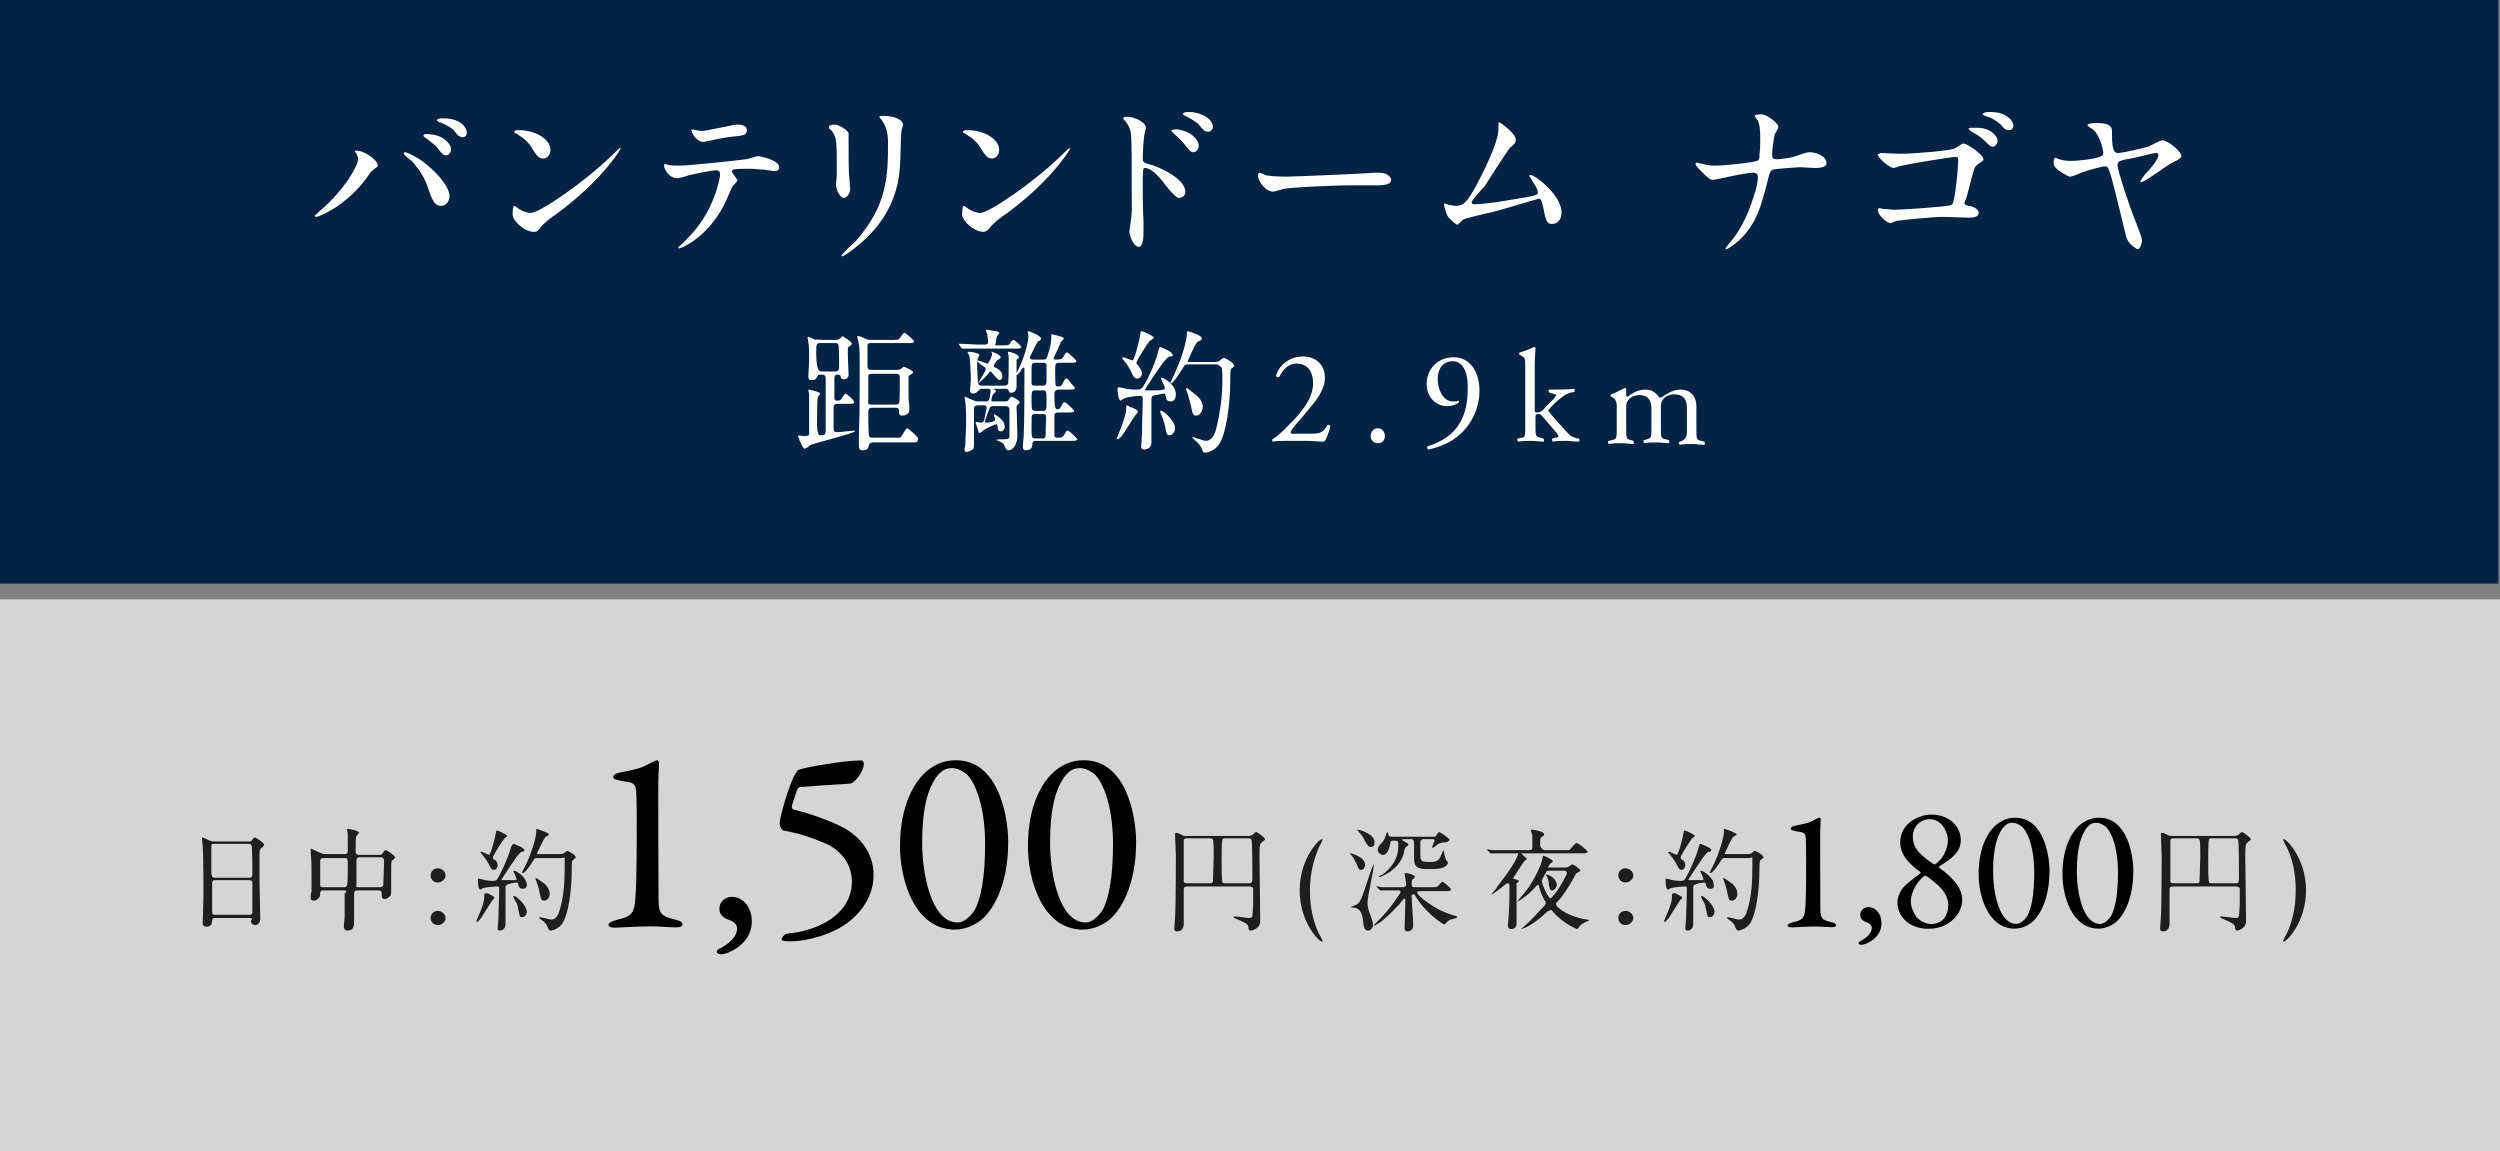 <?xml version="1.0" encoding="UTF-8"?>
<svg id="_レイヤー_1" data-name="レイヤー 1" xmlns="http://www.w3.org/2000/svg" viewBox="0 0 317 146">
  <rect x="0" y="0" width="317" height="146" fill="#808080" stroke="none"/>
  <defs>
    <style>
      .cls-1 {
        fill: #032345;
      }

      .cls-2 {
        fill: #fff;
      }

      .cls-3 {
        fill: #1e1e1e;
      }

      .cls-4 {
        fill: #d5d5d5;
      }
    </style>
  </defs>
  <rect class="cls-4" y="76" width="317" height="70"/>
  <path class="cls-3" d="M31.7,116.4h-4.4c-.1,0-.4,0-.4.3,0,.4-.1.8-.7.8-.5,0-.5-.3-.5-.5,0-.1.1-2.9.1-3.4,0-1.5,0-4.9-.1-6.4,0-.1-.1-.7-.1-.9q0-.1.1-.1t.7.3c.4.2.5.2.7.2h4.3c.3,0,.4,0,.5-.1.2-.3.3-.4.4-.4.2,0,1.2.7,1.2.9,0,.1-.1.2-.3.4-.2.1-.3.2-.3.9v3c0,.8.1,4.4.1,5.1,0,.5-.3.8-.7.8,0,0-.4,0-.5-.5.2-.3.2-.4-.1-.4ZM27.2,111.3h4.4c.4,0,.4-.3.4-.5s0-3.5-.1-3.6c-.1-.2-.3-.2-.4-.2h-4.4c-.2,0-.3.1-.3.2v3.4c0,.4.1.7.4.7ZM27.3,116h4.3c.1,0,.4,0,.4-.3v-3.6c0-.3,0-.5-.4-.5h-4.3c-.4,0-.4.2-.4.5v3.3c0,.5,0,.6.4.6ZM43.6,112.9h-2.6c-.4,0-.4.2-.4.5,0,.4-.4.8-.8.8s-.4-.2-.4-.4c0-.1,0-.6.1-.7v-2.3c0-.9,0-1.8-.1-2.6v-.6c.1,0,.2.1,1.1.5.3.1.4.2.8.2h2.4c.4,0,.4-.3.4-.5v-2.1c0-.1-.1-.4-.1-.5s.1-.1.1-.1c.1,0,1.4.2,1.4.5,0,.1-.3.4-.3.4-.1.2-.1.4-.1,1.9,0,.2,0,.5.4.5h2.6c.2,0,.3,0,.4-.2q.3-.4.4-.4c.2,0,1.2.7,1.2.9,0,.1-.3.4-.4.4-.1.2-.1.4-.1,1.8v2c0,.3,0,.5-.1.7-.3.3-.6.4-.7.4-.4,0-.4-.3-.4-.7,0-.1,0-.4-.4-.4h-2.6c-.3,0-.5,0-.5.5v3.5c0,.3,0,1.1-.8,1.1-.5,0-.5-.4-.5-.6s.1-.9.1-1.1v-3c.3-.2.3-.4-.1-.4ZM41,112.5h2.6c.1,0,.3,0,.4-.2.1-.2.1-2,.1-2.3,0-1.1,0-1.2-.4-1.2h-2.7c-.4,0-.4.2-.4.7v2.5c0,.4,0,.5.4.5ZM45.5,112.5h2.7c.1,0,.3,0,.4-.2,0-.1.1-2.8.1-3.1s-.1-.5-.4-.5h-2.7c-.4,0-.4.3-.4.5v3c-.1.3.1.3.3.3ZM55.5,117.3c-.5,0-.9-.4-.9-.9s.4-.9.9-.9,1,.4,1,.9-.5.9-1,.9ZM55.5,111.9c-.5,0-.9-.4-.9-.9s.4-.9.9-.9,1,.4,1,.9-.5.9-1,.9ZM71.1,108.8h-2.9c-.3,0-.4,0-.5.2-.3.5-1.1,1.7-1.4,1.7q-.1,0-.1-.1l.6-1.2c.6-1.3,1.2-3.2,1.2-4v-.2s0-.1.1-.1c0,0,1.5.5,1.5.7,0,.1-.2.2-.4.3-.2.1-1.1,2.1-1.1,2.1,0,.1.1.1.2.1h2.6q.4,0,.6-.1c.3-.2.3-.3.4-.3.2,0,1.1.5,1.1.8q0,.1-.4.4c-.1.1-.1.7-.1,1.1,0,2.6-.4,5.7-1.2,6.9-.4.6-1.2.9-1.5.9-.2,0-.2-.1-.4-.5-.1-.4-.5-.7-.8-.9q-.2-.1-.2-.2,0-.1.1-.1s.4.1.5.1c.4.1.7.2.9.2.6,0,.9-.6,1.1-1.3.5-1.7.6-3.5.6-5.3v-1.3c-.2.1-.4.1-.5.1ZM63.1,109.7c0,.3-.2.6-.5.6-.2,0-.3-.1-.5-.5-.1-.2-.4-.8-1-1.5-.1-.2-.2-.2-.2-.2,0,0,0-.1.1-.1.2,0,.9.4,1,.4.2,0,.7-1.8.9-2.9,0-.2.1-.2.1-.2.1,0,1.3.5,1.3.7,0,.1-.4.3-.4.4-.2.2-1.4,2.1-1.4,2.3,0,.1.1.2.1.3.3,0,.5.4.5.7ZM62.1,113.4c.2.1.6.3.6.4s-.2.3-.3.4c-.2.3-1.2,1.9-1.4,2.2-.1.1-.4.5-.5.5,0,0-.1,0-.1-.1,0,0,.4-1,.5-1.2.3-.7.5-1.4.5-1.8s0-.5.1-.5c.2-.1.5,0,.6.1ZM66.3,112.7c-.3,0-.5-.1-.6-.6,0-.1-.1-.2-.2-.2s-.8.1-1,.2c-.4.1-.4.2-.4.7v4.4c0,.7-.6.8-.7.8-.3,0-.3-.2-.3-.3,0-.2.1-1.1.1-1.2,0-1,.1-2.8.1-3.8,0-.2,0-.3-.3-.3s-1.3.1-1.7.2c-.1,0-.3.2-.4.2-.3,0-.3-1.1-.3-1.2s0-.2.1-.2l.4.1c.3.1.8.2,1.4.2q.5,0,.6-.3c.7-1.2,1.5-3.1,1.7-4q.2-.4.3-.4c.1,0,1.4.5,1.4.8,0,.1-.1.2-.2.2s-.3,0-.5.3c-.4.4-2.2,3.2-2.2,3.2v.1h1.8q.1,0,.1-.1c0-.2-.4-1-.4-1q0-.1.1-.1c.2,0,1.6.8,1.6,1.8,0,.3-.2.5-.5.5ZM69.1,112.1c.4.4.6.8.6,1.2,0,.5-.3.9-.7.9s-.4-.2-.6-1.1c-.1-.7-.4-1.3-.4-1.4-.1-.2-.1-.3-.1-.3v-.1c.3.1.9.6,1.2.8ZM66,114.2c.4.4.8,1,.8,1.4s-.3.7-.6.7-.3-.1-.5-1.1c-.1-.6-.2-.7-.5-1.2,0-.1-.1-.2-.1-.3s0-.1.1-.1.5.3.8.6ZM158.4,112.4h-7.8c-.2,0-.5,0-.5.4v4.3c0,1-.7,1-.8,1-.4,0-.4-.2-.4-.4,0,0,.1-1.2.1-1.4.1-1.5.1-7.7.1-7.8,0-.4-.1-2.2-.1-2.7,0-.1,0-.2.1-.2.2,0,.5.1.8.3.2.1.3.1.7.1h7.6q.5,0,.7-.2c.2-.2.3-.3.4-.3s1.1.7,1.1.9c0,.1-.1.2-.4.4-.2.2-.3.2-.3,1.7,0,1.2.1,7,.1,8.3,0,1-1.1,1.2-1.2,1.2-.2,0-.3-.1-.3-.5-.1-.4-.7-.6-1.1-.8q-.8-.3-.8-.4c0-.1.1-.1.2-.1.2,0,1.5.2,1.8.2.1,0,.3,0,.4-.2,0-.2.1-1.2.1-1.5v-2.1c-.2-.2-.4-.2-.5-.2ZM150.5,112h2.9c.1,0,.3,0,.4-.2,0-.1.1-3,.1-3.3s0-1.9-.1-2c-.1-.2-.2-.2-.4-.2h-2.9c-.1,0-.3,0-.4.2v5.3c.1.2.3.2.4.2ZM155.4,112h2.9c.5,0,.5-.1.5-1,0-.2,0-4.3-.1-4.5s-.2-.2-.5-.2h-2.8c-.2,0-.4,0-.4.2-.1.1-.1,2.3-.1,2.6,0,.4,0,2.6.1,2.7,0,.2.2.2.4.2ZM166.1,112.9c0,2.4.5,4.2,1.2,5.6.1.1.4.8.4.8,0,.1-.1.1-.1.1-.3,0-2.8-2.4-2.8-6.5s2.5-6.5,2.8-6.5c.1,0,.1.1.1.1,0,0-.3.7-.4.8-.6,1.4-1.2,3.2-1.2,5.6ZM174.9,112.8l-.3-.3-.1-.1h0c.1,0,.5,0,.6.1h2.7c.2,0,.5,0,.5-.4,0-.2-.2-1.2-.2-1.3s.1-.1.2-.1,1.1.2,1.1.5c0,.1-.2.3-.3.3-.1.2-.1.5-.1.6,0,.4.1.4.5.4h2c.6,0,.7,0,.9-.2.4-.5.5-.5.5-.5.1,0,1.1.8,1.1,1s-.3.2-.8.2h-3.2c-.1,0-.3,0-.3.2,0,.4,2.1,1.8,2.2,1.8.3.2.9.6,2.5,1.1.1,0,.4.1.4.2s-.8.3-.9.3c-.2.1-.5.4-.6.5s-.1.1-.2.1c-.2,0-2.1-1.4-3.1-2.8-.2-.3-.5-.7-.6-.9,0-.1-.1-.1-.2-.1,0,0-.2,0-.2.2,0,.6.2,3.2.2,3.7,0,.6-.4.8-.7.8-.4,0-.4-.3-.4-.4s.1-2.9.1-3.5c0-.2-.1-.3-.1-.3-.1,0-.8,1-1,1.1-.7.8-1.2,1.2-2,1.9-.4.2-.8.5-.9.5h0c0-.1.2-.3.4-.5.7-.7,1.5-1.5,2.5-3,.4-.6.5-.7.5-.8,0-.2-.2-.2-.3-.2h-2.3s0,0-.1-.1ZM174.3,106.8c0,.3-.1.6-.5.6-.3,0-.4-.2-.8-.9-.1-.3-.4-.7-.7-1,0-.1-.2-.2-.2-.3h.1c.1,0,2.1.5,2.1,1.6ZM173.1,109.7c0,.2-.2.6-.5.6s-.3-.1-.6-.8c-.2-.4-.5-.9-.6-1s-.2-.2-.2-.3.1,0,.1,0c.3.1,1.8.5,1.8,1.5ZM176.6,106.1h5.1c.3,0,.4,0,.5-.3q.2-.3.3-.3c.1,0,1.3.8,1.3,1,0,.1-.2.2-.4.3q-.6,0-1,.2c-.1,0-.6.5-.7.5,0,0-.1,0-.1-.1s.3-.7.3-.8c0-.2-.2-.2-.4-.2h-1c-.2,0-.3.1-.4.3v1.3c0,1.2,0,1.3,1.2,1.3,1.1,0,1.2-.3,1.5-1,.1-.2.2-.5.2-.5,0,0,.1.1.1.2,0,.2.1.6.2.9,0,.1.3.4.3.5s-.1.4-.6.6-1.1.2-2.2.2c-1.3,0-1.5-.5-1.5-1.4v-1.8c0-.3,0-.6-.4-.6h-1s-.1,0-.1.1.8.4.8.6c0,.1-.4.3-.4.4-.1.1-.2.6-.2.7-.5,2-2.8,3-3.1,3h-.1c0-.1.4-.3.5-.3,2-1.5,2-3.1,2-3.7,0-.5,0-.6-.4-.6h-.3c-.2,0-.3.1-.3.3-.1.5-.3,1.5-1,1.5-.2,0-.6-.3-.6-.6,0-.2,0-.4.4-.8.2-.2.5-.6.6-1s.2-.5.2-.5c.1,0,.2.5.2.5.2.1.4.1.5.1ZM173.4,114.4c0,.6.1,1,.4,1.7.2.6.3.9.3,1.2s-.3.7-.6.7c-.5,0-.6-.4-.7-1.5-.1-.5-.2-1.2-1-1.4-.1,0-.5,0-.5-.1,0,0,.4-.2.5-.2.7-.3.7-.4,1.9-4,.1-.2.4-1.2.5-1.2v.1c0,.6-.8,4-.8,4.7ZM196.7,110h1.7c.2,0,.4,0,.5-.1s.4-.3.5-.3,1,.6,1,.8c0,.1-.1.1-.3.2s-.3.2-.6.8c-.5.9-1.3,2.2-1.9,2.8-.1.1-.3.3-.3.4s.1.3.2.4c1.3,1.2,3.1,1.5,3.7,1.6.3,0,.3.1.3.1,0,0-.1.1-.2.1-.5.2-.7.4-.9.5-.1.1-.3.5-.4.5s-1.8-.7-3.1-2.2c-.1-.2-.2-.2-.3-.2s-.2.1-.4.2c-2.1,2-3.3,2.2-3.3,2.2,0-.1.1-.1.1-.1,1-.9,1.2-1.1,2.4-2.4.5-.5.6-.6.6-.8,0-.1,0-.2-.2-.4-.2-.4-.5-1.1-.6-1.5s-.1-.4-.2-.4-.6.6-.7.7c-.8.8-1.9,1.5-1.9,1.4,0,0,.8-1,1-1.2,1.2-1.5,2.1-3.6,2.2-4.3q0-.3.1-.3c.1,0,1.2.5,1.2.7,0,.1-.2.2-.3.3-.1.1-.3.4-.3.5.2,0,.4,0,.4,0ZM198.3,110.4h-1.7c-.4,0-.5,0-.6.3-.1.2-.5.8-.5,1,0,.4.8,2.2,1.1,2.2.2,0,.9-1,1.2-1.5.5-.8.9-1.6.9-1.7-.1-.3-.2-.3-.4-.3ZM196,107.8h2.3c.6,0,.7,0,.8-.1s.6-.8.8-.8,1.4.9,1.4,1.1-.3.2-.8.2h-11.5s-.1,0-.1-.1l-.3-.3-.1-.1h0c.1,0,.5,0,.6.1h4.8c.4,0,.4-.2.4-.5v-1.4c0-.1-.2-.5-.2-.6s.1-.1.2-.1,1.5.2,1.5.6c0,.2-.1.2-.3.3q-.2.2-.2.4v.8c.2.4.4.5.7.5ZM196,110.9h.1c.4,0,1.3.6,1.3,1.3,0,.3-.3.7-.6.7s-.3-.3-.4-.7c0-.4-.1-.9-.4-1.3.1.1,0,0,0,0ZM193.6,108.9q0,.1-.2.2c-.2.1-1.1,1.6-1.3,1.9-.2.2-.2.3-.2.4,0,0,.1.1.3.1.2.1.4.1.4.2s-.3.3-.3.3v5.1c0,.5-.3.7-.7.7-.2,0-.4-.1-.4-.5,0-.1.1-1,.1-1.2.1-1.3.1-2.5.1-3.8,0-.1,0-.3-.2-.3-.1,0-.3.1-.4.2-.1.1-1.7,1.4-1.7,1.2,0,0,.7-.8.7-.9.1-.2,2.3-2.8,2.7-4.2.1-.2.1-.4.2-.4,0,.3.9.9.9,1ZM206.1,117.3c-.5,0-.9-.4-.9-.9s.4-.9.9-.9,1,.4,1,.9-.5.9-1,.9ZM206.1,111.9c-.5,0-.9-.4-.9-.9s.4-.9.9-.9,1,.4,1,.9-.5.9-1,.9ZM221.7,108.8h-2.9c-.3,0-.4,0-.5.2-.3.5-1.1,1.7-1.4,1.7q-.1,0-.1-.1s.5-1,.6-1.2c.6-1.3,1.2-3.2,1.2-4v-.2s0-.1.1-.1c0,0,1.5.5,1.5.7,0,.1-.2.2-.4.3-.2.1-1.1,2.1-1.1,2.1,0,.1.1.1.2.1h2.6q.4,0,.6-.1c.3-.2.3-.3.4-.3.2,0,1.1.5,1.1.8q0,.1-.4.4c-.1.1-.1.7-.1,1.1,0,2.6-.4,5.7-1.2,6.9-.4.6-1.2.9-1.5.9-.2,0-.2-.1-.4-.5-.1-.4-.5-.7-.8-.9q-.2-.1-.2-.2,0-.1.1-.1s.4.1.5.1c.4.1.7.2.9.2.6,0,.9-.6,1.1-1.3.5-1.7.6-3.5.6-5.3v-1.3c-.2.1-.4.1-.5.1ZM213.7,109.7c0,.3-.2.6-.5.6-.2,0-.3-.1-.5-.5-.1-.2-.4-.8-1-1.5-.1-.2-.2-.2-.2-.2,0,0,0-.1.1-.1.2,0,.9.4,1,.4.2,0,.7-1.8.9-2.9,0-.2.1-.2.1-.2.1,0,1.3.5,1.3.7,0,.1-.4.3-.4.4-.2.2-1.4,2.1-1.4,2.3,0,.1.1.2.1.3.3,0,.5.4.5.7ZM212.7,113.4c.2.1.6.3.6.4s-.2.3-.3.4c-.2.3-1.2,1.9-1.4,2.2-.1.1-.4.5-.5.5,0,0-.1,0-.1-.1,0,0,.4-1,.5-1.2.3-.7.5-1.4.5-1.8s0-.5.1-.5c.2-.1.5,0,.6.1ZM216.9,112.7c-.3,0-.5-.1-.6-.6,0-.1-.1-.2-.2-.2s-.8.1-1,.2c-.4.1-.4.2-.4.7v4.4c0,.7-.6.8-.7.8-.3,0-.3-.2-.3-.3,0-.2.1-1.1.1-1.2,0-1,.1-2.8.1-3.8,0-.2,0-.3-.3-.3s-1.3.1-1.7.2c-.1,0-.3.2-.4.2-.3,0-.3-1.1-.3-1.2s0-.2.1-.2l.4.1c.3.1.8.2,1.4.2q.5,0,.6-.3c.7-1.2,1.5-3.1,1.7-4,.1-.3.1-.4.2-.4s1.4.5,1.4.8c0,.1-.1.2-.2.2s-.3,0-.5.3c-.4.4-2.2,3.2-2.2,3.2v.1h1.8q.1,0,.1-.1c0-.2-.4-1-.4-1q0-.1.1-.1c.2,0,1.6.8,1.6,1.8.1.3-.1.5-.4.5ZM219.7,112.1c.4.4.6.8.6,1.2,0,.5-.3.9-.7.9s-.4-.2-.6-1.1c-.1-.7-.4-1.3-.4-1.4-.1-.2-.1-.3-.1-.3v-.1c.3.1.9.6,1.2.8ZM216.6,114.2c.4.4.8,1,.8,1.4s-.3.7-.6.7-.3-.1-.5-1.1c-.1-.6-.2-.7-.5-1.2,0-.1-.1-.2-.1-.3s0-.1.1-.1.5.3.8.6ZM283.4,112.4h-7.8c-.2,0-.5,0-.5.4v4.3c0,1-.7,1-.8,1-.4,0-.4-.2-.4-.4,0,0,.1-1.2.1-1.4.1-1.5.1-7.7.1-7.8,0-.4-.1-2.2-.1-2.7,0-.1,0-.2.1-.2.2,0,.5.1.8.3.2.1.3.1.7.1h7.6q.5,0,.7-.2c.2-.2.3-.3.4-.3s1.1.7,1.1.9c0,.1-.1.2-.4.4-.2.2-.3.2-.3,1.7,0,1.2.1,7,.1,8.3,0,1-1.1,1.2-1.1,1.2-.2,0-.3-.1-.3-.5-.1-.4-.7-.6-1.1-.8q-.8-.3-.8-.4c0-.1.1-.1.2-.1.2,0,1.5.2,1.8.2.1,0,.3,0,.4-.2,0-.2.1-1.2.1-1.5v-2.1c-.2-.2-.4-.2-.6-.2ZM275.6,112h2.9c.1,0,.3,0,.4-.2,0-.1.1-3,.1-3.3s0-1.9-.1-2c-.1-.2-.2-.2-.4-.2h-2.9c-.1,0-.3,0-.4.2v5.3c.1.2.3.2.4.2ZM280.5,112h2.9c.5,0,.5-.1.5-1,0-.2,0-4.3-.1-4.5s-.2-.2-.5-.2h-2.8c-.2,0-.4,0-.4.2-.1.1-.1,2.3-.1,2.6,0,.4,0,2.6.1,2.7,0,.2.2.2.4.2ZM291.1,112.9c0-2.4-.5-4.2-1.2-5.6-.1-.1-.4-.8-.4-.8,0-.1.1-.1.1-.1.3,0,2.8,2.4,2.8,6.5s-2.5,6.5-2.8,6.5c-.1,0-.1-.1-.1-.1,0,0,.3-.7.4-.8.7-1.4,1.2-3.3,1.2-5.6Z"/>
  <rect class="cls-1" width="316.8" height="74"/>
  <path class="cls-2" d="M45.4,20.2c0-.3-.1-.5-.2-.7-.1-.2-.2-.2-.2-.3s.1-.1.2-.1c1.1,0,2.7,1.3,2.7,1.8,0,.2-.1.3-.4.5-.3.2-.5.4-.9,1-2.6,3.7-6.2,5.1-6.5,5.1-.1,0-.2-.1-.2-.1,0-.1.1-.1.6-.6,3.4-2.9,4.9-5.9,4.9-6.6ZM51.2,19.5c0-.1,0-.2.2-.2.1,0,1.1.4,2.1,1.1,1.5,1.1,3.5,3.1,3.5,4.5,0,.3-.2,1.2-1.1,1.2-.8,0-1.1-.8-1.5-1.9-.5-1.5-.9-2.3-2.2-3.8-.2-.1-1-.8-1-.9ZM56.1,15c2.6,0,3.1,1.4,3.1,1.8,0,.3-.2.6-.5.6-.5,0-.7-.3-1.1-.8-.3-.4-1.2-.9-1.9-1.1-.2-.1-.3-.2-.3-.2-.1-.2.4-.3.7-.3ZM54,17c2.5,0,3.2,1.5,3.2,1.9s-.3.8-.6.8-.5-.1-1.1-.9c-.3-.4-.5-.5-1.5-1.3-.2-.1-.3-.2-.3-.3,0-.1.1-.2.3-.2ZM69.8,19c0,.6-.4,1.1-.9,1.1-.6,0-.8-.3-1.5-1.4s-1.4-1.4-2-1.8c-.1,0-.2-.1-.2-.2s.2-.2.5-.2c2.3,0,4.1,1.2,4.1,2.5ZM78.7,18.8c0,.2-2.5,4.2-8.1,8.3-.6.4-1.7,1.2-2.1,1.8-.4.5-.5.5-.8.5-1.2,0-2.7-1.4-2.7-2.2,0-.1,0-1.1.2-1.1.1,0,.6.4.6.4.3.2,1,.5,1.5.5,1.1,0,6.7-3.8,10.3-7.3.3-.3.9-.9,1-.9,0-.1.1,0,.1,0ZM92.8,21.8c0,.1.7.9.7,1.1,0,.1-.5.6-.6.7s-.9,2.1-1.1,2.4c-2.1,4.1-5.4,5.5-5.7,5.5q-.1,0-.1-.1c0-.1,1-.9,1.1-1.1,3.5-3.4,4.2-7.8,4.2-8.1s0-.6-.5-.6c-.6,0-2.5.4-3.4.6-.2.1-1.3.4-1.5.4-1.1,0-1.7-1.2-1.7-1.6,0-.1,0-.2.2-.2l.3.1c.3.1,1,.1,1.4.1,1.4,0,6.9-.6,8.4-.8.3,0,1.4-.4,1.6-.4.3,0,2.7.5,2.7,1.4,0,.4-.3.5-.6.5-.2,0-1.3-.2-1.5-.2-.5,0-1.1-.1-1.5-.1-.7,0-2,0-2.2.1-.2.1-.2.2-.2.3ZM87.7,16.4c.1,0,1,.2,1.1.2.7,0,.9-.1,3-.5.6-.1,1.2-.3,1.7-.3s1.2.1,1.2.7-.4.7-1.6.8c-1.1.1-2.5.4-2.9.5-.1,0-.9.2-1,.2-1,0-1.7-1.5-1.5-1.6ZM105.1,16.1c0-.2.3-.3.8-.3s1.7.8,1.7,1.1v.7c0,2.5,0,4.4.1,4.9,0,.3.1,1.3.1,1.5,0,.6-.5,1.1-.8,1.1-.5,0-1-1.1-1-1.7,0-.2.1-.9.1-1.1v-2.2c0-2.4-.1-2.9-.8-3.7-.1,0-.2-.1-.2-.3ZM112.6,18.1c0-1.7-.4-2.2-.8-2.9-.3-.3-.3-.4-.3-.4q0-.1.6-.1c1.3,0,2.4.5,2.4,1.1,0,.2-.2.6-.2.9-.1.6-.1,3.8-.2,4.5-.1,1.5-.5,6.1-5.4,10-.6.5-1.7,1.3-1.9,1.3q-.1,0-.1-.1c0-.1,1.4-1.5,1.7-1.7,4.1-4.6,4.2-8.3,4.2-12.6ZM126.7,19c0,.6-.4,1.1-.9,1.1-.6,0-.8-.3-1.5-1.4s-1.4-1.4-2-1.8c-.1,0-.2-.1-.2-.2s.2-.2.5-.2c2.3,0,4.1,1.2,4.1,2.5ZM135.7,18.8c0,.2-2.5,4.2-8.1,8.3-.6.4-1.7,1.2-2.1,1.8q-.4.5-.8.5c-1.2,0-2.7-1.4-2.7-2.2,0-.1,0-1.1.2-1.1.1,0,.6.4.6.4.3.2,1,.5,1.5.5,1.1,0,6.7-3.8,10.3-7.3.3-.3.9-.9,1-.9s.1,0,.1,0ZM142.4,15c0-.2.6-.2.6-.2.8,0,2.3.7,2.3,1.4,0,.1-.2.8-.2.9-.1.5-.2,2.4-.2,3,0,.4.1.5.7.7,1.4.3,4.7,1.9,4.7,3.5,0,.7-.6.8-.8.8q-.5,0-2-2c-.6-.8-1.6-1.8-2.3-1.8-.2,0-.3,0-.3,1.6,0,2.3,0,3.4.1,5.3v1.1c0,.5,0,2-.6,2-.7,0-1.2-1.5-1.2-2,0-.1.1-.5.1-.6.3-1.9.2-2.3.2-5,0-6.4,0-6.8-.3-7.5-.2-.5-.4-.7-.8-1.2q0,.1,0,0ZM150.8,14.2c1.5,0,3,.9,3,1.9,0,.2-.2.6-.6.6-.5,0-.7-.3-1.1-.8-.3-.4-1.2-.9-1.8-1.2-.2-.1-.3-.2-.3-.2,0-.2.2-.3.8-.3ZM149,16.4c1.5,0,3,1.1,3,2.1,0,.3-.2.8-.7.8-.3,0-.5-.2-1.1-1-.4-.5-.6-.7-1.4-1.4-.1-.1-.3-.3-.3-.3.1-.1.3-.2.5-.2ZM163.1,22.4c.7,0,8.2-.3,11.3-.5h.5c1.3,0,1.5.8,1.5.9,0,.6-.9.7-1.8.7h-3.1c-3,0-7.9.3-8.4.4-.3,0-1.4.4-1.7.4-.9,0-1.9-1.3-1.9-2.1,0-.1.1-.3.2-.3s.6.2.7.3c.5.1,1.4.2,2.7.2ZM186.6,25.6c0,.2.1.3.3.3.7,0,2.1-.1,4.9-.6,3.2-.5,3.2-.6,3.2-.9s-.2-.7-.6-1.3c-.2-.3-.5-.8-.5-.8,0-.1.1-.1.2-.1.6,0,3.9,2.6,3.9,4.7,0,1.4-1,1.5-1.2,1.5-.7,0-.8-.5-1.1-2-.2-1-.3-1.2-.6-1.2-.1,0-5,1.5-5.9,1.7-.6.1-3.4.8-3.6.9-.2.1-.7.7-.8.7q-.2,0-1.1-.9c-.3-.3-.6-1.5-.6-1.7q0-.1.1-.1c.1,0,.5.2.6.2.2,0,.5.1.8.1.9,0,1.3-.3,2.5-2.4.9-1.7,2.9-5.6,2.9-7.3v-.7c0-.1,0-.2.1-.2s2.1,1.4,2.1,2.2c0,.4-.2.6-.7,1-.3.3-2.8,4.2-3.3,5-.3.2-1.6,1.8-1.6,1.9ZM222.9,22.4c0-.3-.2-.5-.6-.5s-1.6.2-2.1.3c-.5.1-2.8.6-2.9.6-.5,0-.6-.1-1.7-1.2q-.6-.6-.6-.8s0-.2.1-.2.7.2.9.2c.6.2,1,.2,1.6.2,1.1,0,4.7-.4,5.2-.6.3-.1.3-.3.3-.8.1-.6.1-1.6.1-2.1,0-1.2-.1-1.8-.3-2.2-.1-.1-.4-.5-.4-.6,0-.2.7-.2.9-.2.6,0,2.1,1.1,2.1,1.6,0,.1-.3.7-.4.8-.2.4-.4,2.4-.4,2.7,0,.4.1.6.6.6.4,0,1.9-.2,2.4-.4,1.1-.4,1.4-.5,1.8-.5.6,0,2.1.4,2.1,1.4,0,.6-1.1.6-1.5.6-.3,0-1.6-.1-1.9-.1-.2,0-3,.2-3.4.3-.2.1-.4.3-.5.8-1,3.9-1.5,6-3.8,8.2-.8.7-1.5,1.1-1.6,1.1s-.1-.1-.1-.1c0-.1.7-.9,1.1-1.4,1.6-2.3,2.1-4.1,2.5-5.3.5-1.4.5-2.3.5-2.4ZM238.5,19.4c.1,0,2,.1,2.4.1,1.9,0,6.5-.4,7-.7.8-.5.9-.6,1.1-.6.4,0,2.5,1.4,2.5,2,0,.2-.1.2-.8.7-.4.3-.4.6-1.2,3.6,0,.2-.4,1.1-.4,1.2,0,.3.2.3.5.4.3,0,1.3.3,1.3.9s-1,.6-1.2.6c-.5,0-2.9-.1-3.4-.1-1.2,0-5.1.4-5.8.5-.1,0-.6.3-.8.3-.4,0-1.6-1-1.6-1.7,0-.1.1-.2.2-.2s.5.1.6.1c.5,0,.9.1,1.3.1.9,0,6.9-.4,7.2-.6s.3-.4.5-1.5c.3-2,.4-3.8.4-4.2,0-.3,0-.4-.3-.4-.7,0-6,.9-6.8,1.1-.2,0-.9.3-1.1.3-.5,0-2-1.3-2-1.7.2-.1.3-.2.4-.2ZM252.1,14.2c.7,0,1.5,0,2.3.5s.9,1.1.9,1.2c0,.3-.2.6-.5.6-.5,0-.7-.2-1.1-.7-.4-.4-1.2-.9-2-1.1-.2-.1-.3-.2-.3-.2,0-.2.5-.3.7-.3ZM249.9,16.2c1.2,0,1.4,0,2,.2.8.3,1.4,1,1.4,1.4s-.3.8-.6.8-.4-.1-1.1-.8c-.4-.4-.7-.6-1.6-1.1-.1-.1-.3-.2-.3-.3-.2-.1,0-.2.2-.2ZM274.2,17.8c.7,0,2.4,1.4,2.4,2q0,.3-1.1.8c-.7.3-3.5,2.5-4,2.5q-.1,0-.1-.1c0-.1.1-.2.6-.9.6-.6,1.7-1.9,1.7-2.4,0-.3-.3-.3-.4-.3-.2,0-3.3.8-3.7.8-.9.2-1.1.3-1.1.8s1.4,4.9,2.3,7.1c.6,1.6.8,2,.8,2.4,0,.5-.3,1.1-.5,1.1s-1.3-.7-1.5-1.6c-.3-1.2-1.6-6.6-1.9-7.6-.4-1.2-.4-1.3-.8-1.3s-2.2.5-3,.8c-.4.2-1.2.5-1.4.5-.3,0-1.2-.6-1.6-.9s-.5-.6-.5-.9.1-.6.2-.6.5.2.5.2c.7.2,1.2.2,1.5.2,1.2,0,3-.3,3.3-.4.4-.1.8-.2.8-.6s-.4-2.1-1.2-2.9c-.1-.1-.8-.5-.8-.6s.1-.3,1.2-.3,1.9.2,1.9,1c0,1.4,0,2.8.7,2.8.8,0,3.5-.7,3.9-.8.4-.2,1.5-.8,1.8-.8ZM104.4,43.1h1.5c.2,0,.4,0,.6-.2.1,0,.3-.3.3-.3.3.2.8.5,1,.7.1,0,.2.2.2.3s-.1.2-.4.4c-.1,0-.1.1-.1.8,0,.4.1,2.5.1,2.7,0,.4-.3.6-.6.6s-.4-.2-.4-.3c0-.2-.1-.3-.4-.3-.4,0-.4.3-.4.7v2.4c.1.2.3.2.3.2.2,0,.4,0,.5-.1s.5-.8.6-.8,1.1.8,1.1,1.1c0,.2-.2.2-.6.2h-1.5c-.4,0-.5.2-.5.5v2.5c0,.4,0,.6.5.6.3,0,1.9-.2,2.1-.2,0,0,.1,0,.1.1,0,.2-4.7,1.4-5.6,1.7-.1.1-.6.5-.8.5s-.8-1.5-.8-1.5c0-.1.1-.2.1-.2,0,0,.5.1.6.1.3,0,.6,0,.7-.2v-5.1c0-.1-.1-.4-.1-.5s0-.1.1-.1c0,0,1.4.3,1.4.5,0,.1-.3.4-.3.5-.1.2-.1,2.9-.1,3.3q0,1.5.4,1.5c.7,0,.7-.2.7-.8v-6.4c0-.4-.2-.5-.5-.5-.4,0-.5,0-.6.3-.1.2-.2.4-.7.4-.4,0-.4-.2-.4-.6,0-.1.1-1.6.1-1.9,0-.7,0-1.8-.1-2.3,0-.1-.1-.6-.1-.6q0-.1.1-.1t.9.4c.2-.1.4,0,1,0ZM105.8,43.5h-1.7c-.6,0-.6.1-.6,1.3q0,2.3.6,2.3h1.7c.6,0,.6-.2.6-1,0-.3,0-2.2-.1-2.4,0-.2-.3-.2-.5-.2ZM115.5,56.1h-4.8c-.4,0-.5.2-.5.3-.1.4-.2.7-.8.7-.4,0-.5-.2-.5-.6v-1c.1-3.4.1-3.5.1-6.2v-4.2c0-.2,0-.9-.1-1.5,0-.1-.2-.7-.2-.9,0,0,0-.1.1-.1s.5.1.8.3q.5.2.8.2h2.9q.6,0,.7-.1c.1-.1.5-.8.7-.8.1,0,1.2.9,1.2,1.1s-.3.2-.7.2h-4.7c-.2,0-.5,0-.5.3v2.6c0,.4.1.5.5.5h3.2c.1,0,.3,0,.5-.1.1,0,.3-.3.4-.3s1.2.5,1.2.7c0,.1-.5.4-.6.5v1.9c0,.4,0,1.4.1,1.8v.6c0,.5-.5.7-.9.7s-.4-.2-.4-.6-.3-.4-.5-.4h-2.9c-.5,0-.5.3-.5.6,0,.4,0,2.8.1,3s.3.2.5.2h2.8c.6,0,.8,0,.8-.2.1-.1.6-1,.7-1,.2,0,1.4,1.1,1.4,1.3,0,.5-.1.5-.9.5ZM110.6,51.3h2.9c.2,0,.4,0,.5-.2s.1-2.5.1-2.9c0-.6,0-.8-.5-.8h-3c-.2,0-.4,0-.5.2v3.6c.1.1.3.1.5.1ZM131,45.6h1.3c.3,0,.4-.1.5-.4.4-1.2.5-1.8.5-2.5v-.3h.1c.1,0,1.5.3,1.5.5,0,.1-.4.5-.4.5,0,.1-.9,2-.9,2,0,.2.2.2.4.2.5,0,.7-.1.8-.3.3-.5.3-.6.5-.6s1.2,1,1.2,1.1c0,.2-.3.2-.9.2h-1.3c-.5,0-.5.2-.5.9,0,2,0,2.1.3,2.1s.5,0,.6-.3c.3-.6.4-.7.5-.7s.2,0,.6.6c.1.1.5.5.5.6,0,.2-.3.2-.9.2h-1.1c-.6,0-.6.3-.6.8q0,1.7.3,1.7c.2,0,.4,0,.5-.3.3-.5.3-.6.5-.6s1.2,1,1.2,1.1c0,.2-.3.2-.9.2h-1.1c-.1,0-.5,0-.5.4v2.6c.1.2.2.2.4.2.4,0,.6,0,.8-.3.3-.5.3-.6.5-.6s1.2,1,1.2,1.1c0,.2-.3.2-.9.2h-4.3c-.2,0-.5,0-.5.4,0,.2,0,.8-.8.8-.3,0-.4-.1-.4-.6,0-.2.1-1,.1-1.1.1-2.1.1-6.3.1-8.6,0-.1,0-.2-.1-.2s-.4.4-.4.5c-.1.1-.5.6-.7.6l.3-.6c.3-.5,1.4-3,1.4-4.6,0-.1-.1-.4-.1-.4q0-.1.1-.1c.2,0,1.6.6,1.6.9,0,.2-.1.3-.4.4-.1.1-1,1.9-1,2,0,.3.3.3.4.3ZM131.3,52.1h.9c.5,0,.5-.1.5-1.3s0-1.3-.5-1.3h-.9c-.5,0-.5.1-.5,1.3,0,1.1,0,1.3.5,1.3ZM132.2,46h-.9c-.5,0-.5.2-.5,1v1.7c.1.2.3.2.5.2h.9c.5,0,.5-.2.5-1v-1.7c-.1-.2-.3-.2-.5-.2ZM132.2,52.5h-.9c-.1,0-.3,0-.4.1-.1.1-.1.3-.1,1.4,0,1.5,0,1.6.5,1.6h.9c.1,0,.2,0,.3-.1s.1-.3.1-1.4c.1-1.5.1-1.6-.4-1.6ZM126.5,43.8h.7c.6,0,.7,0,.9-.3.2-.4.4-.4.4-.4.2,0,1,.8,1,.9,0,.2-.3.2-.7.2h-6.8q-.1,0-.1-.1l-.3-.4c0-.1-.1-.1-.1-.1h.6c.5,0,1.5.1,2,.1h.8c.2,0,.4-.1.4-.3,0-.1-.1-.7-.1-1,0-.1-.2-.4-.2-.5s0-.1.1-.1,1,.2,1.2.2c.1,0,.4.1.4.2s-.3.4-.3.5c-.1.3-.1.5-.1.7-.2.4-.1.4.2.4ZM127.5,51.5h-1.5c-.2,0-.4,0-.5.2s-.6,1.6-.6,1.7.1.2.2.2,1.1-.1,1.1-.4c0-.1-.2-.6-.2-.7h0s1.4.6,1.4,1.6c0,.3-.2.6-.5.6s-.4-.2-.4-.5c0-.1,0-.4-.2-.4s-1.4.6-1.5.7c-.1.1-.5.4-.6.4s-.1-.1-.2-.4c0-.1-.3-.9-.3-.9,0-.1.1-.1.1-.1.1,0,.5.1.6.1.2,0,.3-.1.4-.3,0-.2.3-1.4.3-1.6,0-.3-.2-.3-.3-.3h-.8c-.5,0-.5.3-.5.6v4.5c0,.3-.1.5-.3.6,0,0-.5.2-.6.2-.2,0-.3,0-.3-.4,0-.1.1-.4.1-.5,0-.5.1-1.9.1-2.8,0-.5,0-2.2-.1-2.6,0-.1-.1-.5-.1-.6,0,0,0-.1.1-.1,0,0,.8.4.9.4.4.2.5.2.8.2h.9c.1,0,.3,0,.4-.2.1-.1.2-1,.2-1.1,0-.3-.1-.3-.4-.3h-.6c-.2,0-.3,0-.5.2s-.4.4-.7.4c-.4,0-.4-.3-.4-.4,0,0,.1-1.1.1-1.3,0-1-.1-2.8-.2-3.1,0-.1-.2-.3-.2-.4s.1-.1.2-.1c.2,0,1.3.2,1.3.4q0,.1-.2.4c-.1.2-.1.4-.1,1,0,.3.1,2.1.1,2.2.1.3.3.3.5.3h2.8c.1,0,.4,0,.5-.2.1-.1.1-2.2.1-2.4v-1.1c0-.1-.1-.4-.1-.5,0,0,0-.1.1-.1s1.3.3,1.3.7c0,.1-.2.3-.3.3v3.4c0,.8-.6.8-.7.8-.2,0-.3-.1-.3-.3-.1-.2-.3-.2-.5-.2h-1.5s.4.2.4.3-.3.3-.4.4c0,0-.2.6-.2.7,0,.2.1.2.3.2h1.4c.2,0,.3,0,.4-.1s.3-.5.5-.5c.1,0,1,.5,1,.7,0,.1-.1.2-.1.2q-.3.2-.3.4c0,.1.1,3.1.1,3.6,0,1.6-.9,1.9-1.1,1.9s-.3-.1-.4-.3c-.2-.4-.2-.5-.5-.7-.1-.1-.7-.3-.7-.3,0-.1.9-.1,1-.1.7,0,.7-.1.7-.7v-2.9c0-.3,0-.6-.5-.6ZM123.8,45.7c.1-.1,1.3.4,1.4.4.2,0,.6-1,.6-1.2,0-.1-.1-.3-.1-.3,0-.1,1.2.4,1.2.7,0,.1-.4.4-.5.4-.1.2-.4.6-.4.7s.1.2.2.2c.9.4.9,1,.9,1.1,0,.3-.2.5-.3.5-.2,0-.3-.1-.9-.8-.2-.2-.2-.3-.3-.3s-.2.1-.2.2c-.6.7-1.4,1.4-1.5,1.4h0c.1-.1.3-.3.3-.4.1-.2.8-1.3.8-1.5s-.1-.2-.8-.7c-.3-.4-.4-.4-.4-.4ZM154.1,46.2h-3.4c-.4,0-.5.1-.6.3-.4.6-1.3,2.1-1.6,2.1-.1,0-.1-.1-.1-.1,0,0,.6-1.2.7-1.5.7-1.5,1.4-3.8,1.4-4.7v-.2q0-.1.1-.1c.1,0,1.8.5,1.8.9,0,.2-.2.3-.5.4-.3.1-1.3,2.5-1.3,2.5,0,.1.1.1.3.1h3.1q.5,0,.7-.2.3-.3.5-.3c.2,0,1.3.6,1.3,1,0,.1-.1.1-.4.4-.1.1-.1.8-.1,1.3,0,3.1-.5,6.8-1.4,8.2-.4.7-1.4,1.1-1.8,1.1-.2,0-.3-.1-.4-.5-.2-.4-.5-.8-.9-1.1-.2-.2-.3-.2-.3-.3s.1-.1.1-.1l.5.2c.5.1.8.3,1.1.3.7,0,1.1-.7,1.3-1.5.5-2,.8-4.1.8-6.2,0-.3,0-1.5-.1-1.6-.4-.4-.6-.4-.8-.4ZM144.8,47.3c0,.3-.2.7-.6.7-.2,0-.4-.1-.6-.5-.1-.2-.4-1-1.1-1.8q-.2-.2-.2-.3,0-.1.1-.1c.2,0,1.1.4,1.2.4.2,0,.8-2.1,1-3.4,0-.3.1-.3.2-.3s1.5.6,1.5.8c0,.1-.4.4-.5.4-.2.2-1.7,2.5-1.7,2.8,0,.2.1.2.2.3.2.3.5.7.5,1ZM143.6,51.7c.2.1.7.3.7.5,0,.1-.3.4-.3.4-.3.4-1.4,2.2-1.7,2.6-.1.2-.5.5-.6.5s-.1,0-.1-.1c0,0,.5-1.2.6-1.5.3-.9.6-1.7.6-2.2s0-.5.2-.5c0,.1.5.3.6.3ZM148.5,50.9c-.4,0-.6-.1-.7-.7,0-.2-.1-.3-.2-.3-.2,0-.9.2-1.1.2-.5.1-.5.2-.5.8v5.2c0,.8-.7.9-.9.9-.4,0-.4-.3-.4-.4,0-.2.1-1.2.1-1.5,0-1.2.1-3.3.1-4.5,0-.2,0-.4-.3-.4s-1.6.1-2,.3c-.1,0-.4.3-.5.3-.3,0-.4-1.3-.4-1.4s0-.3.2-.3c0,0,.4.1.5.1.4.1.9.2,1.7.2.5,0,.6-.1.8-.3.9-1.4,1.8-3.7,2-4.7q.1-.4.2-.4c.1,0,1.6.6,1.6,1,0,.2-.1.2-.3.2s-.3.1-.6.4c-.5.5-2.6,3.7-2.6,3.8s0,.1.1.1h1.2c.3,0,.8,0,1-.1.1,0,.2,0,.2-.2s-.5-1.2-.5-1.2c0-.1.1-.1.1-.1.3,0,1.8.9,1.8,2.1,0,.6-.3.9-.6.9ZM151.8,50.2c.5.5.7.9.7,1.4,0,.6-.4,1.1-.8,1.1s-.5-.2-.7-1.3c-.2-.8-.4-1.5-.5-1.7q-.1-.3-.1-.4,0-.1.1-.1c.2.1,1,.8,1.3,1ZM148.1,52.7c.5.5.9,1.1.9,1.6s-.4.9-.7.9-.4-.1-.6-1.3c-.2-.7-.2-.8-.5-1.4,0-.1-.1-.2-.1-.3s0-.1.1-.1c.1-.1.6.3.9.6ZM164.1,55h2.1c.8,0,1.3-.1,1.6-.4.3-.3.4-.5.5-.7.1-.1.3,0,.4.1-.2.8-.5,1.7-.8,2-.7,0-1.4-.1-2.2-.1h-2.4c-.9,0-1.5,0-1.9.1,0,0-.1-.1-.1-.2s.1-.1.2-.2c.8-.5,1.3-1.1,2.6-2.4,1.1-1.2,2.4-2.8,2.4-4.6,0-1.5-.7-2.5-2.1-2.5-1,0-1.7.7-2.2,1.7-.2.1-.4,0-.4-.2.5-1.5,1.9-2.4,3.4-2.4,1.7,0,2.8,1.1,2.8,2.7,0,1-.5,2.2-1.8,3.7l-1,1.2c-1.4,1.6-1.5,1.8-1.5,1.9-.1.2-.1.3.4.3ZM174.7,56.2c-.5,0-.9-.4-.9-.9,0-.6.4-1,.9-1,.6,0,.9.5.9,1,0,.5-.3.9-.9.9ZM184.2,45.8c-1.1,0-1.9.8-1.9,2.3,0,1.3.7,2.8,1.9,2.8.4,0,.5,0,.7-.1.1,0,.1.1.1.2-.3.3-.9.5-1.5.5-1.4,0-2.6-1.1-2.6-2.8,0-2,1.5-3.4,3.4-3.4,2.1,0,3.3,1.8,3.3,4.3,0,1.8-.8,4-2.5,5.5-1.2,1.1-2.9,1.7-4,1.9-.1-.1-.2-.3-.1-.4,1-.3,1.8-.7,2.5-1.2,1.5-1.1,2.6-2.9,2.6-6,.1-1.5-.3-3.6-1.9-3.6ZM193.4,54.1v-7.6c0-1,0-1.1-.5-1.4l-.2-.1c-.1-.1-.1-.3,0-.3.4-.1,1.2-.4,1.8-.7q.1,0,.2.1c0,.5-.1,1.3-.1,2.1v5.8c0,.2,0,.3.3.3.4,0,.7-.2,1.1-.7l.7-.7c.5-.5.6-.7.6-.8s-.1-.1-.4-.2l-.4-.1c-.2-.1-.2-.4,0-.4h.4c.7,0,1.7,0,2.7-.1.1.1.1.3,0,.4l-.5.1c-.3.1-.6.2-1.1.6-.7.5-1.2,1.1-1.5,1.4-.2.2-.2.3-.1.4.3.4.6.7,1.1,1.3.7.7,1.2,1.4,1.6,1.7.2.2.6.3.9.4h.2c.1.1.1.4,0,.4-.5,0-1.1-.1-1.6-.1-.7,0-1.3,0-1.7.1-.1-.1-.2-.4,0-.4l.3-.1c.3,0,.4-.1.4-.2s-.1-.2-.3-.5l-1.8-2.1c-.2-.2-.3-.2-.5-.2-.3,0-.3.1-.3.6v.9c0,1.2,0,1.4.6,1.5l.4.1c.1.1.1.4,0,.4-.6,0-1-.1-1.6-.1s-1.1,0-1.6.1c-.1-.1-.2-.3,0-.4l.4-.1c.5,0,.5-.2.5-1.4ZM213.9,54.1v-2.4c0-1.1-.5-1.7-1.6-1.7-.6,0-1.2.3-1.4.6s-.3.4-.3,1v2.6c0,1.2,0,1.4.6,1.5l.4.1c.1.1.1.4,0,.4-.5,0-1-.1-1.6-.1s-1.1,0-1.5.1c-.1-.1-.2-.3,0-.4l.3-.1c.6-.1.6-.3.6-1.5v-2.4c0-1.1-.5-1.7-1.5-1.7-.7,0-1.2.3-1.4.6-.2.2-.3.4-.3,1v2.6c0,1.2,0,1.4.6,1.5l.3.1c.1.1.1.4,0,.4-.5,0-.9-.1-1.5-.1s-1.1,0-1.6.1c-.1-.1-.2-.3,0-.4l.4-.1c.6-.1.6-.3.6-1.5v-2.9q0-.7-.5-1l-.2-.1c-.1-.1-.1-.3,0-.3.4-.1,1.3-.6,1.7-.8.1,0,.2,0,.2.1v.8c0,.1.1.2.2.2.6-.5,1.4-.9,2.2-.9s1.3.3,1.8,1c.2,0,.3,0,.4-.1.7-.5,1.5-.9,2.3-.9,1.3,0,2,.9,2,2.1v2.9c0,1.2,0,1.4.6,1.5l.4.1c.1.1.1.4,0,.4-.6,0-1-.1-1.6-.1s-1.1,0-1.5.1c-.1-.1-.2-.3,0-.4l.3-.1c.6-.4.6-.6.6-1.8Z"/>
  <g>
    <path d="M78.24,116.63c1.64-.37,2.1-.73,2.27-2.14.13-1.1.23-3.3.23-9.45,0-3.54-.03-4.67-.13-5.14-.07-.33-.37-.63-.73-.7-.53-.1-1.17-.17-1.5-.27-.5-.13-.63-.23-.63-.43s.33-.43.67-.5c1.27-.3,2.54-.43,3.51-.97.67-.33,1.2-.63,1.37-.63s.27.17.27.33c0,.67-.13,1.4-.1,3.84,0,2.37,0,9.01.03,12.95,0,2.27.1,2.6,2.17,3.1.47.1.87.3.87.6,0,.23-.3.37-.8.37-.84,0-2.2-.13-3.24-.13-1.9,0-4.04.17-4.51.17-.37,0-.83-.07-.83-.33s.33-.47,1.1-.67Z"/>
    <path d="M95.33,116.83c0,3-3.17,4.17-3.84,4.17-.23,0-.6-.07-.6-.3,0-.3.37-.43.6-.53.67-.4,1.97-1.23,1.97-2.44,0-.57-.5-.9-.97-1.07-.37-.13-1.27-.43-1.27-1.4,0-1.1.93-1.54,1.57-1.54,1.27,0,2.54,1.13,2.54,3.1Z"/>
    <path d="M107.78,116.76c-2.17,1.8-5.64,2.6-7.44,2.6-.33,0-.67,0-.77-.03-.33-.03-.47-.1-.47-.27,0-.13.37-.6.67-.67,4.14-.37,8.25-2.54,8.25-6.61,0-2.1-1.27-3.91-3.37-4.84-1.64-.7-3.27-1.27-5.37-1.64-.13-.03-.43-.6-.43-.77,0-.94,1.03-4.27,1.67-5.78.17-.37.57-1.1.74-1.13.8-.33,5.77-1.2,8.01-1.2.07,0,.27.27.27.3,0,1.34-1.33,2.6-1.7,2.64-1.97.13-5.27.33-6.34.43-.13,0-.37.17-.4.3-.3.87-.67,1.97-.7,2.1-.03.23.07.43.23.47,2.14.47,5.37,1.7,6.64,2.47,2.3,1.37,3.5,3.54,3.5,5.78,0,2.6-1.4,4.54-2.97,5.84Z"/>
    <path d="M127.84,106.81c0,5.37-1.94,8.91-3.81,10.12-.97.63-2.07.97-3.07.94-5.01-.1-6.84-6.28-6.84-10.55,0-5.37,1.94-8.68,4.04-10.02.9-.57,1.8-.9,3.07-.9,5.27,0,6.61,6.84,6.61,10.42ZM118.63,98.67c-.8,1.2-1.7,3.3-1.7,8.25,0,3.71,1.1,10.05,4.51,10.05,1.13,0,2.07-1.44,2.17-1.6.77-1.47,1.3-4.07,1.3-8.35,0-5.47-1.6-8.35-2.5-8.98-.53-.37-1.07-.64-1.74-.64-.77,0-1.34.3-2.04,1.27Z"/>
    <path d="M144.06,106.81c0,5.37-1.94,8.91-3.81,10.12-.97.63-2.07.97-3.07.94-5.01-.1-6.84-6.28-6.84-10.55,0-5.37,1.94-8.68,4.04-10.02.9-.57,1.8-.9,3.07-.9,5.27,0,6.61,6.84,6.61,10.42ZM134.85,98.67c-.8,1.2-1.7,3.3-1.7,8.25,0,3.71,1.1,10.05,4.51,10.05,1.13,0,2.07-1.44,2.17-1.6.77-1.47,1.3-4.07,1.3-8.35,0-5.47-1.6-8.35-2.5-8.98-.53-.37-1.07-.64-1.74-.64-.77,0-1.34.3-2.04,1.27Z"/>
  </g>
  <g>
    <path d="M227.38,116.94c1.07-.24,1.38-.48,1.49-1.4.09-.72.15-2.17.15-6.19,0-2.32-.02-3.06-.09-3.37-.04-.22-.24-.42-.48-.46-.35-.07-.77-.11-.98-.18-.33-.09-.42-.15-.42-.28s.22-.28.44-.33c.83-.2,1.66-.28,2.3-.63.44-.22.79-.42.9-.42s.18.11.18.22c0,.44-.09.92-.07,2.52,0,1.55,0,5.91.02,8.49,0,1.49.07,1.71,1.42,2.03.31.07.57.2.57.39,0,.15-.2.24-.52.24-.55,0-1.44-.09-2.12-.09-1.25,0-2.65.11-2.95.11-.24,0-.55-.04-.55-.22s.22-.31.72-.44Z"/>
    <path d="M238.57,117.07c0,1.97-2.08,2.73-2.52,2.73-.15,0-.39-.04-.39-.2,0-.2.24-.28.39-.35.44-.26,1.29-.81,1.29-1.6,0-.37-.33-.59-.63-.7-.24-.09-.83-.28-.83-.92,0-.72.61-1.01,1.03-1.01.83,0,1.66.74,1.66,2.03Z"/>
    <path d="M248.63,106.55c0,1.01-.57,1.71-1.2,2.23-.39.37-1.03.74-1.49,1.05-.09.04-.09.15-.04.2,1.12.83,2.91,2.25,2.91,4.07,0,1.2-.72,2.23-1.58,2.84-.9.68-2.01.83-2.69.83-2.71,0-3.94-1.82-3.94-3.26s.92-2.21,1.53-2.71c.35-.28,1.14-.92,1.4-1.09.02-.02,0-.11-.02-.13-.59-.42-1.27-.98-1.75-1.6-.5-.61-.81-1.31-.81-2.19,0-1.12.53-1.97,1.18-2.49.79-.68,1.86-1.01,2.78-1.01,2.1,0,3.72,1.36,3.72,3.26ZM247.04,114.78c0-1.62-1.4-2.71-2.67-3.63-.09-.07-.28-.15-.33-.11-.85.59-1.75,2.06-1.75,3.24,0,.7.31,1.42.7,1.99.48.52,1.25.9,1.86.9,1.44,0,2.19-1.07,2.19-2.38ZM242.55,106.16c0,1.49,1.16,2.41,2.58,3.39.07.04.2.09.26.04.28-.22.77-.66.98-1.01.15-.26.63-1.09.63-2.19,0-.48-.57-2.52-2.32-2.52-1.03,0-2.14.77-2.14,2.28Z"/>
    <path d="M259.87,110.51c0,3.52-1.27,5.84-2.49,6.63-.63.42-1.36.63-2.01.61-3.28-.07-4.48-4.11-4.48-6.91,0-3.52,1.27-5.69,2.65-6.56.59-.37,1.18-.59,2.01-.59,3.46,0,4.33,4.48,4.33,6.82ZM253.84,105.17c-.53.79-1.12,2.17-1.12,5.4,0,2.43.72,6.58,2.95,6.58.74,0,1.36-.94,1.42-1.05.5-.96.85-2.67.85-5.47,0-3.59-1.05-5.47-1.64-5.88-.35-.24-.7-.42-1.14-.42-.5,0-.88.2-1.33.83Z"/>
    <path d="M270.5,110.51c0,3.52-1.27,5.84-2.49,6.63-.63.42-1.36.63-2.01.61-3.28-.07-4.48-4.11-4.48-6.91,0-3.52,1.27-5.69,2.65-6.56.59-.37,1.18-.59,2.01-.59,3.46,0,4.33,4.48,4.33,6.82ZM264.46,105.17c-.53.79-1.12,2.17-1.12,5.4,0,2.43.72,6.58,2.95,6.58.74,0,1.36-.94,1.42-1.05.5-.96.85-2.67.85-5.47,0-3.59-1.05-5.47-1.64-5.88-.35-.24-.7-.42-1.14-.42-.5,0-.88.2-1.33.83Z"/>
  </g>
</svg>
